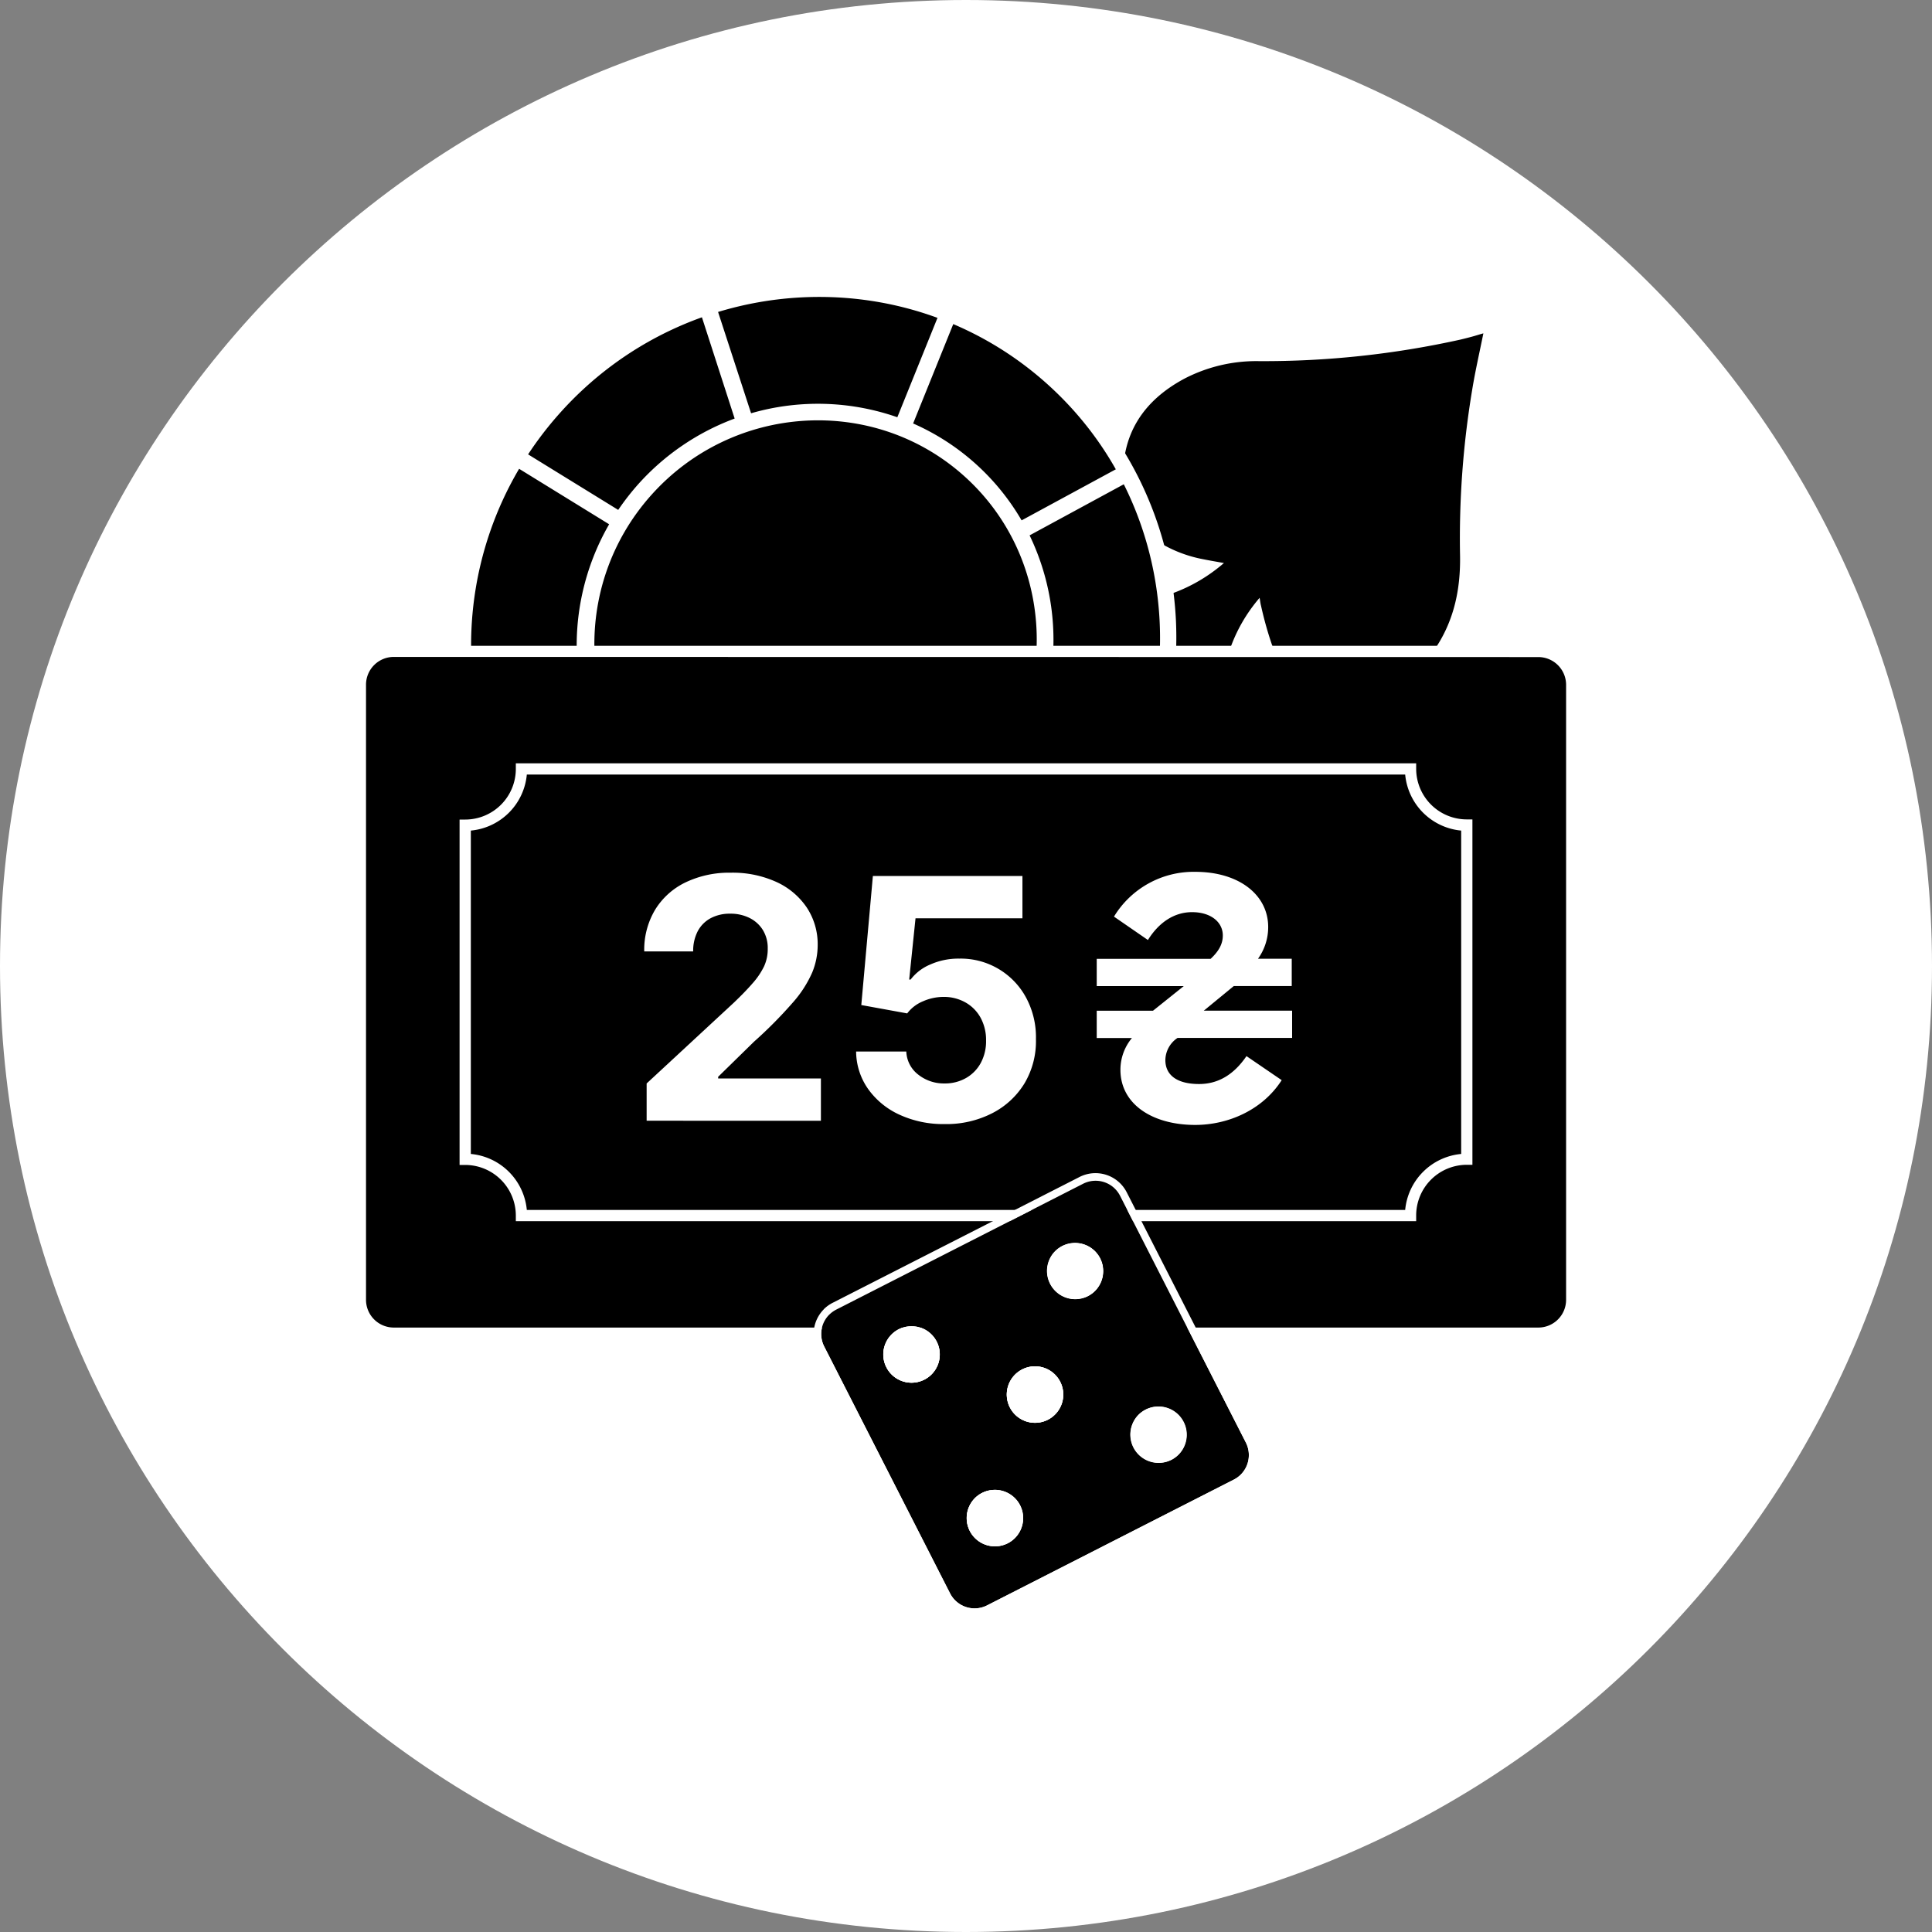 <svg xmlns="http://www.w3.org/2000/svg" width="515.18" height="515.18" viewBox="0 0 515.18 515.18"><rect x="0" y="0" width="515.18" height="515.18" fill="#808080" stroke="none"/><defs><style>.cls-1{fill:#fff;}</style></defs><g id="Шар_2" data-name="Шар 2"><g id="Шар_1-2" data-name="Шар 1"><path class="cls-1" d="M257.59,0C115.33,0,0,115.33,0,257.59S115.33,515.18,257.59,515.18,515.18,399.86,515.18,257.59,399.86,0,257.59,0Z"/><path d="M395.55,88.89c-1.05,5.21-2.19,10.16-3,15.16a240.86,240.86,0,0,0-3.22,44.06c.16,8.79-1.53,17.1-6.41,24.52-4.4,6.7-10.41,11.24-18.4,12.87-11.67,2.36-21-2.53-25.35-13.58a96.38,96.38,0,0,1-2.91-10.4c-.15-.56-.21-1.14-.38-2.11-7.47,8.74-10.39,18.75-10.67,30.06l-28.65-28.2c11.3-.54,21.21-3.74,29.81-11.13-2-.37-3.72-.65-5.44-1a34.94,34.94,0,0,1-13.2-5.4,18.77,18.77,0,0,1-8.21-15c-.65-12.73,5.2-21.77,16.18-27.7a41.54,41.54,0,0,1,20-4.74,242.3,242.3,0,0,0,53.76-5.75c1-.24,2.07-.51,3.1-.79S394.46,89.19,395.55,88.89Z"/><ellipse cx="217.48" cy="171.13" rx="92.61" ry="91.67" transform="translate(-55.03 219.35) rotate(-48.23)"/><path class="cls-1" d="M313.56,165.26A95.19,95.19,0,0,0,212.49,75,97.45,97.45,0,0,0,121.4,177a95.18,95.18,0,0,0,101.06,90.25,97.45,97.45,0,0,0,91.1-102Zm-27.85,66.81c-33.94,38-92.17,41.59-129.79,8s-40.62-91.85-6.68-129.86,92.17-41.6,129.8-8S319.65,194.06,285.71,232.07Z"/><path class="cls-1" d="M258.34,219.46a64.44,64.44,0,0,0,20.72-33.6l28.36,5.75.08-.36c.3-1.31.56-2.53.79-3.71l.06-.36L280,181.42a64.18,64.18,0,0,0-5.45-38.66l25.66-13.92-.17-.32c-.6-1.2-1.18-2.29-1.78-3.35l-.18-.32-25.66,13.91a62.59,62.59,0,0,0-28.93-25.84l10.93-27.06-.34-.15c-1.11-.46-2.26-.92-3.52-1.39l-.35-.12-10.93,27.06a64.16,64.16,0,0,0-39-1.06L191.3,82.64l-.36.11c-1.13.35-2.3.74-3.59,1.2l-.35.12,8.9,27.54a64.73,64.73,0,0,0-25.75,17.55,67.12,67.12,0,0,0-5.3,6.81l-24.52-15.11-2.39,3.85,24.49,15.09a64.71,64.71,0,0,0-8.35,38.58l-28.47,4.3,0,.36c.14,1.21.32,2.44.53,3.76l.06.36,28.46-4.3A62.19,62.19,0,0,0,173,217.51L153.88,239l.27.25,1.39,1.28,1.43,1.24.28.24,19.16-21.45a62.19,62.19,0,0,0,36.48,14.32l-1,28.39v.37l.37,0c1.3.06,2.58.09,3.79.1h.36l1.07-28.78a64.7,64.7,0,0,0,37.39-12.64l17.76,22.64,2.89-2.27.66-.54Zm2.94-9.21c-21.8,24.42-59.18,26.73-83.34,5.15s-26.07-59-4.27-83.39,59.19-26.72,83.34-5.15S283.08,185.84,261.28,210.25Z"/><rect x="96.07" y="173.67" width="323.03" height="181.84" rx="8.9"/><path class="cls-1" d="M410.21,357H105a10.41,10.41,0,0,1-10.4-10.39v-164a10.41,10.41,0,0,1,10.4-10.4H410.21a10.4,10.4,0,0,1,10.4,10.4V346.62A10.4,10.4,0,0,1,410.21,357ZM105,175.17a7.41,7.41,0,0,0-7.4,7.4V346.62A7.4,7.4,0,0,0,105,354H410.21a7.4,7.4,0,0,0,7.4-7.39v-164a7.41,7.41,0,0,0-7.4-7.4Z"/><path d="M376.13,324.14H139.05a15,15,0,0,0-15-15V220a15,15,0,0,0,15-15H376.13a15,15,0,0,0,15,15v89.1A15,15,0,0,0,376.13,324.14Z"/><path class="cls-1" d="M377.63,325.64H137.55v-1.5a13.52,13.52,0,0,0-13.5-13.5h-1.5v-92.1h1.5a13.51,13.51,0,0,0,13.5-13.5v-1.5H377.63V205a13.51,13.51,0,0,0,13.5,13.5h1.5v92.1h-1.5a13.52,13.52,0,0,0-13.5,13.5Zm-237.15-3H374.7a16.53,16.53,0,0,1,14.93-14.93V221.48a16.54,16.54,0,0,1-14.93-14.94H140.48a16.53,16.53,0,0,1-14.93,14.94v86.23A16.52,16.52,0,0,1,140.48,322.64Z"/><path class="cls-1" d="M329,262.93l-8,6.57h23.55v7.27H314a7.24,7.24,0,0,0-3.25,5.88c0,4.15,3.25,6.41,9,6.41,5,0,9.21-2.42,12.63-7.44l9.39,6.41c-5.12,8-14.34,11.94-23.05,11.94-11.43,0-19.95-5.53-19.95-14.71a13.23,13.23,0,0,1,3.07-8.47h-9.39v-7.27h15l8.2-6.57h-23.2v-7.27h30.37c2.22-2.07,3.25-4,3.25-6.23,0-3.62-3.25-6.22-8.2-6.22-4.78,0-8.86,2.76-11.77,7.43l-9.05-6.24a24.86,24.86,0,0,1,21.67-11.94c11.78,0,19.45,6.23,19.45,14.7a14.44,14.44,0,0,1-2.72,8.48h9v7.27Z"/><path class="cls-1" d="M172.43,298.85v-9.94l23.22-21.51q3-2.86,5-5.16a19.84,19.84,0,0,0,3.07-4.51,11,11,0,0,0,1-4.79,9.14,9.14,0,0,0-1.3-4.95,8.69,8.69,0,0,0-3.57-3.22,11.25,11.25,0,0,0-5.13-1.13,10.77,10.77,0,0,0-5.23,1.21,8.4,8.4,0,0,0-3.44,3.47,11.33,11.33,0,0,0-1.21,5.38H171.79a20.81,20.81,0,0,1,2.9-11.11,19.32,19.32,0,0,1,8.12-7.3,26.89,26.89,0,0,1,12-2.58,28.17,28.17,0,0,1,12.22,2.47,19.51,19.51,0,0,1,8.11,6.83,17.7,17.7,0,0,1,2.9,10,19.3,19.3,0,0,1-1.45,7.29,30.62,30.62,0,0,1-5.15,8,116.55,116.55,0,0,1-10.41,10.5l-9.53,9.33v.45h27.4v11.28Z"/><path class="cls-1" d="M251.87,299.74a27.8,27.8,0,0,1-12-2.49,20.87,20.87,0,0,1-8.37-6.85,17.54,17.54,0,0,1-3.21-10h13.38a8.15,8.15,0,0,0,3.18,6.15,11,11,0,0,0,7,2.36,11.29,11.29,0,0,0,5.75-1.45,10.25,10.25,0,0,0,3.92-4,12.2,12.2,0,0,0,1.42-6,12.37,12.37,0,0,0-1.45-6.06,10.44,10.44,0,0,0-4-4.07,11.67,11.67,0,0,0-5.83-1.5,13.68,13.68,0,0,0-5.56,1.18,10.05,10.05,0,0,0-4.19,3.22L229.67,268l3.09-34.41h39.88v11.28H244.13l-1.69,16.34h.38a12.66,12.66,0,0,1,5.2-4,18.42,18.42,0,0,1,7.77-1.59A19.78,19.78,0,0,1,273.6,266a22.28,22.28,0,0,1,2.64,11.1,22,22,0,0,1-3,11.7,21.56,21.56,0,0,1-8.57,8A26.75,26.75,0,0,1,251.87,299.74Z"/><path class="cls-1" d="M312.36,389.28A7.53,7.53,0,1,0,302.23,386,7.55,7.55,0,0,0,312.36,389.28Z"/><path class="cls-1" d="M290.11,345.64A7.53,7.53,0,1,0,280,342.35,7.53,7.53,0,0,0,290.11,345.64Z"/><path d="M223,349.21l65.8-33.54a7.32,7.32,0,0,1,9.89,3.21l33.53,65.78a7.36,7.36,0,0,1-3.21,9.89l-65.8,33.54a7.34,7.34,0,0,1-9.87-3.22L219.8,359.09A7.31,7.31,0,0,1,223,349.21Zm89.37,40.07A7.53,7.53,0,1,0,302.23,386,7.55,7.55,0,0,0,312.36,389.28Zm-22.25-43.64A7.53,7.53,0,1,0,280,342.35,7.53,7.53,0,0,0,290.11,345.64Zm-10.69,32.94a7.53,7.53,0,1,0-10.13-3.29A7.53,7.53,0,0,0,279.42,378.58Zm-10.7,32.94a7.53,7.53,0,1,0-10.13-3.29A7.53,7.53,0,0,0,268.72,411.52Zm-22.24-43.64a7.53,7.53,0,1,0-10.13-3.29A7.52,7.52,0,0,0,246.48,367.88Z"/><path class="cls-1" d="M221.11,350.57a7.32,7.32,0,0,0-1.31,8.52l33.53,65.78a7.34,7.34,0,0,0,9.87,3.22L329,394.55a7.51,7.51,0,0,0,1.87-1.35,7.37,7.37,0,0,0,1.34-8.54l-33.53-65.78a7.32,7.32,0,0,0-9.89-3.21L223,349.21a7.6,7.6,0,0,0-1.88,1.36m27.28,15.92a7.62,7.62,0,0,1-1.91,1.39,7.52,7.52,0,1,1,1.91-1.39M292,344.25a7.74,7.74,0,0,1-1.92,1.39,7.53,7.53,0,0,1-8.75-12,7.78,7.78,0,0,1,1.92-1.4,7.53,7.53,0,0,1,8.75,12m-10.7,32.94a7.62,7.62,0,0,1-1.91,1.39,7.52,7.52,0,1,1,1.91-1.39m-10.7,32.94a7.27,7.27,0,0,1-1.91,1.39,7.53,7.53,0,0,1-8.75-12,7.27,7.27,0,0,1,1.91-1.39,7.53,7.53,0,0,1,8.75,12m43.64-22.25a7.72,7.72,0,0,1-1.91,1.4,7.54,7.54,0,0,1-8.76-12,7.74,7.74,0,0,1,1.92-1.39,7.53,7.53,0,0,1,8.75,12m-94.6-38.74a9.39,9.39,0,0,1,2.4-1.74l65.8-33.54a9.35,9.35,0,0,1,12.62,4.1L334,383.73a9.36,9.36,0,0,1-4.1,12.63l-65.8,33.54a9.38,9.38,0,0,1-12.6-4.11L218,360a9.35,9.35,0,0,1,1.68-10.87ZM247,365.06a5.48,5.48,0,0,0,1-6.38,5.49,5.49,0,0,0-8.79-1.38,5.49,5.49,0,0,0,6.39,8.77,5.62,5.62,0,0,0,1.4-1Zm43.64-22.25A5.49,5.49,0,0,0,284.2,334a5.38,5.38,0,0,0-1.4,1,5.5,5.5,0,0,0,6.39,8.78,5.65,5.65,0,0,0,1.4-1Zm-10.7,32.94A5.49,5.49,0,0,0,273.5,367a5.38,5.38,0,0,0-1.4,1,5.5,5.5,0,0,0-1,6.38,5.5,5.5,0,0,0,7.39,2.4,5.65,5.65,0,0,0,1.4-1Zm-10.7,32.94a5.49,5.49,0,0,0-6.39-8.77,5.16,5.16,0,0,0-1.39,1,5.5,5.5,0,0,0,6.39,8.78,5.42,5.42,0,0,0,1.39-1Zm43.64-22.24a5.5,5.5,0,0,0-6.39-8.78,5.65,5.65,0,0,0-1.4,1,5.49,5.49,0,0,0,6.39,8.77,5.21,5.21,0,0,0,1.4-1Z"/><path class="cls-1" d="M279.42,378.58a7.53,7.53,0,1,0-10.13-3.29A7.53,7.53,0,0,0,279.42,378.58Z"/><path class="cls-1" d="M268.72,411.52a7.53,7.53,0,1,0-10.13-3.29A7.53,7.53,0,0,0,268.72,411.52Z"/><path class="cls-1" d="M246.48,367.88a7.53,7.53,0,1,0-10.13-3.29A7.52,7.52,0,0,0,246.48,367.88Z"/></g></g></svg>